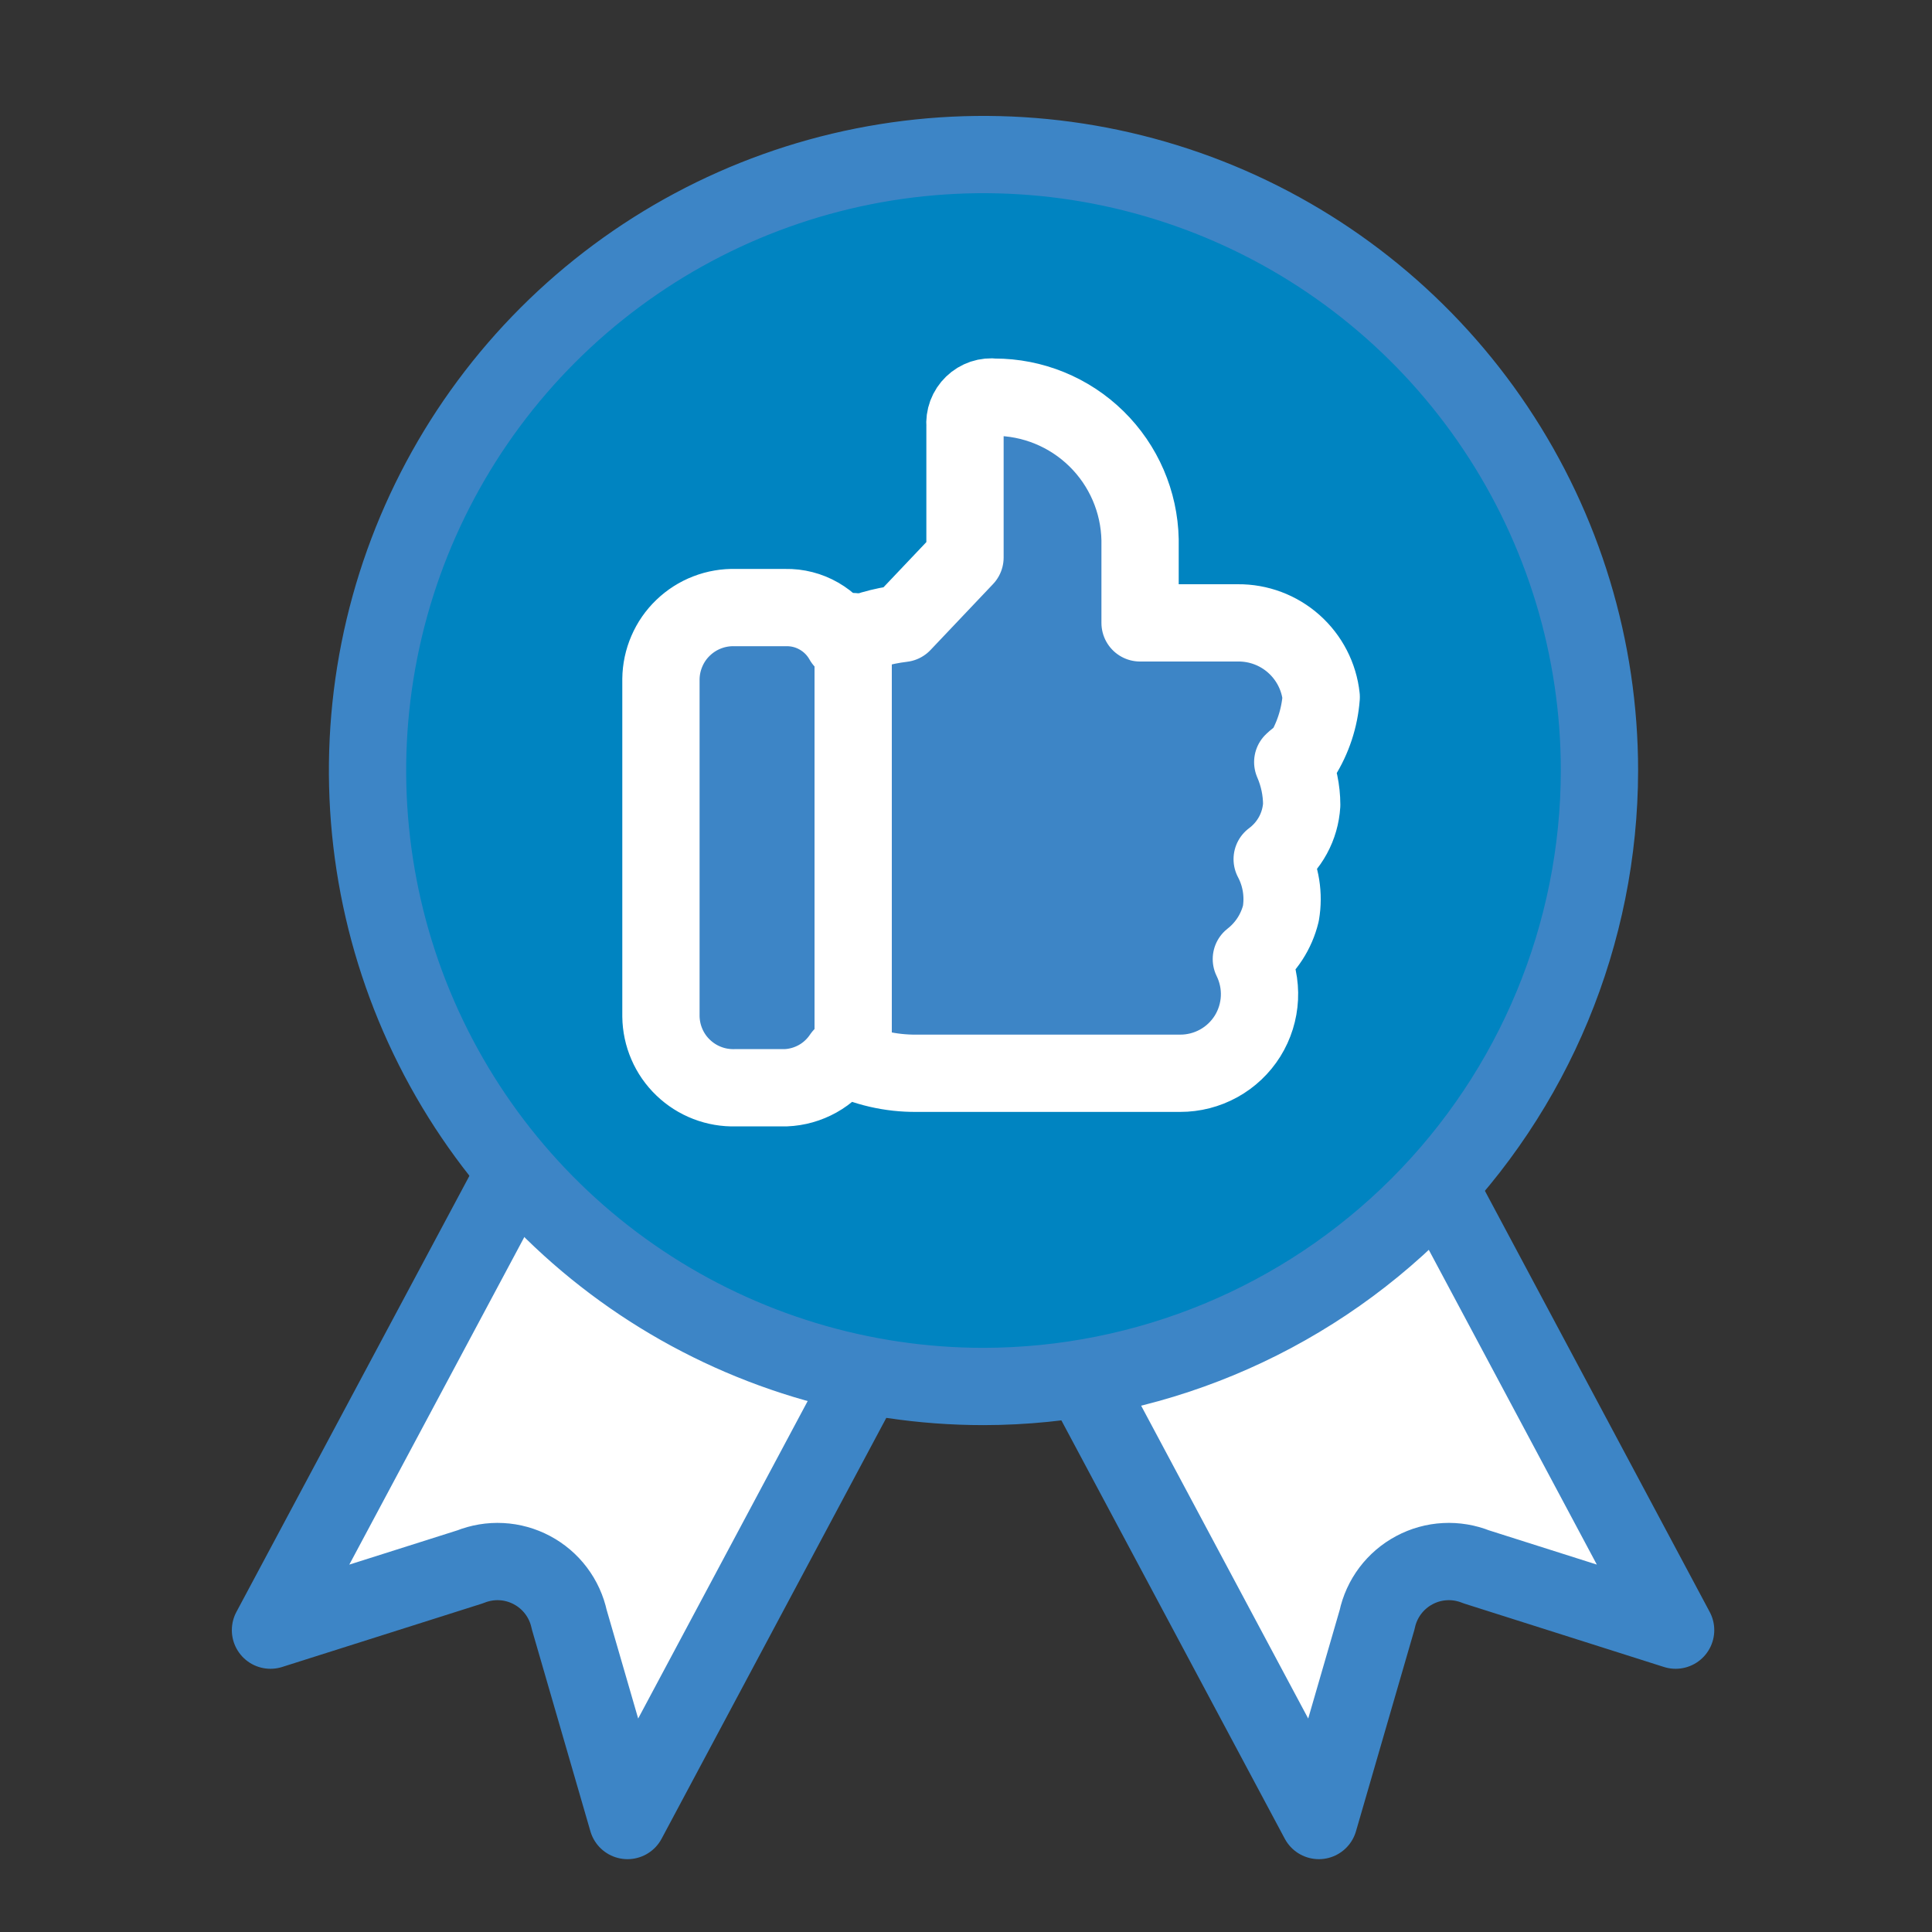 <svg width="50" height="50" viewBox="0 0 50 50" fill="none" xmlns="http://www.w3.org/2000/svg">
<rect x="0" y="0" width="50" height="50" fill="#333333" stroke="none"/>
<path d="M16.24 47.115L14.732 41.915C14.674 41.644 14.558 41.389 14.391 41.168C14.225 40.947 14.011 40.765 13.767 40.635C13.522 40.505 13.252 40.429 12.976 40.415C12.699 40.4 12.423 40.447 12.166 40.55L7 42.188L13.742 29.57C14.738 31.115 16.123 32.37 17.759 33.209C19.394 34.047 21.222 34.44 23.057 34.347L16.24 47.115Z" fill="white" stroke="#3D85C6" stroke-width="2" stroke-linecap="round" stroke-linejoin="round"/>
<path d="M34.132 47.115L35.64 41.915C35.697 41.644 35.814 41.389 35.98 41.168C36.147 40.947 36.36 40.765 36.605 40.635C36.849 40.505 37.119 40.429 37.396 40.415C37.672 40.4 37.949 40.447 38.206 40.55L43.365 42.188L36.629 29.57C35.634 31.115 34.248 32.37 32.613 33.209C30.977 34.047 29.15 34.44 27.314 34.347L34.132 47.115Z" fill="white" stroke="#3D85C6" stroke-width="2" stroke-linecap="round" stroke-linejoin="round"/>
<path d="M25.453 35.882C22.3 35.882 19.218 34.947 16.596 33.196C13.975 31.444 11.932 28.954 10.725 26.041C9.519 23.129 9.203 19.923 9.818 16.831C10.433 13.739 11.951 10.899 14.181 8.669C16.41 6.44 19.251 4.921 22.343 4.306C25.435 3.691 28.64 4.007 31.553 5.213C34.466 6.42 36.956 8.463 38.707 11.085C40.459 13.706 41.394 16.788 41.394 19.941C41.389 24.167 39.707 28.219 36.719 31.207C33.731 34.196 29.679 35.877 25.453 35.882Z" fill="#0084C1" stroke="#3D85C6" stroke-width="2" stroke-linecap="round" stroke-linejoin="round"/>
<path d="M34.193 18.038C34.136 17.508 33.883 17.018 33.484 16.663C33.086 16.309 32.57 16.115 32.037 16.12H29.505V13.97C29.485 12.985 29.08 12.046 28.375 11.355C27.671 10.665 26.724 10.278 25.738 10.279C25.637 10.266 25.534 10.276 25.438 10.308C25.341 10.341 25.253 10.394 25.18 10.465C25.107 10.535 25.05 10.621 25.014 10.717C24.979 10.812 24.965 10.914 24.974 11.016V14.428L23.356 16.134C22.824 16.198 22.306 16.348 21.821 16.577C21.674 16.314 21.457 16.095 21.195 15.945C20.933 15.794 20.635 15.718 20.333 15.724H19.03C18.782 15.717 18.534 15.759 18.302 15.849C18.07 15.938 17.859 16.073 17.68 16.245C17.5 16.417 17.357 16.623 17.259 16.852C17.16 17.08 17.108 17.325 17.105 17.574V26.302C17.108 26.55 17.16 26.796 17.259 27.024C17.357 27.252 17.5 27.458 17.68 27.63C17.859 27.802 18.07 27.937 18.302 28.026C18.534 28.116 18.782 28.158 19.03 28.151H20.333C20.624 28.14 20.908 28.059 21.162 27.917C21.416 27.775 21.632 27.574 21.794 27.332C22.391 27.63 23.051 27.782 23.718 27.776H30.542C30.891 27.777 31.234 27.689 31.54 27.52C31.845 27.352 32.102 27.108 32.287 26.812C32.471 26.516 32.577 26.177 32.594 25.829C32.611 25.481 32.539 25.134 32.385 24.821C32.765 24.525 33.035 24.109 33.149 23.64C33.231 23.16 33.152 22.665 32.924 22.235C33.146 22.07 33.33 21.859 33.462 21.616C33.594 21.374 33.671 21.105 33.688 20.829C33.687 20.448 33.608 20.072 33.456 19.723C33.538 19.648 33.613 19.573 33.688 19.573C33.979 19.11 34.152 18.583 34.193 18.038Z" fill="#3D85C6" stroke="white" stroke-width="2" stroke-linecap="round" stroke-linejoin="round"/>
<path d="M22.08 27.319V16.346" stroke="white" stroke-width="2" stroke-linecap="round" stroke-linejoin="round"/>
</svg>
